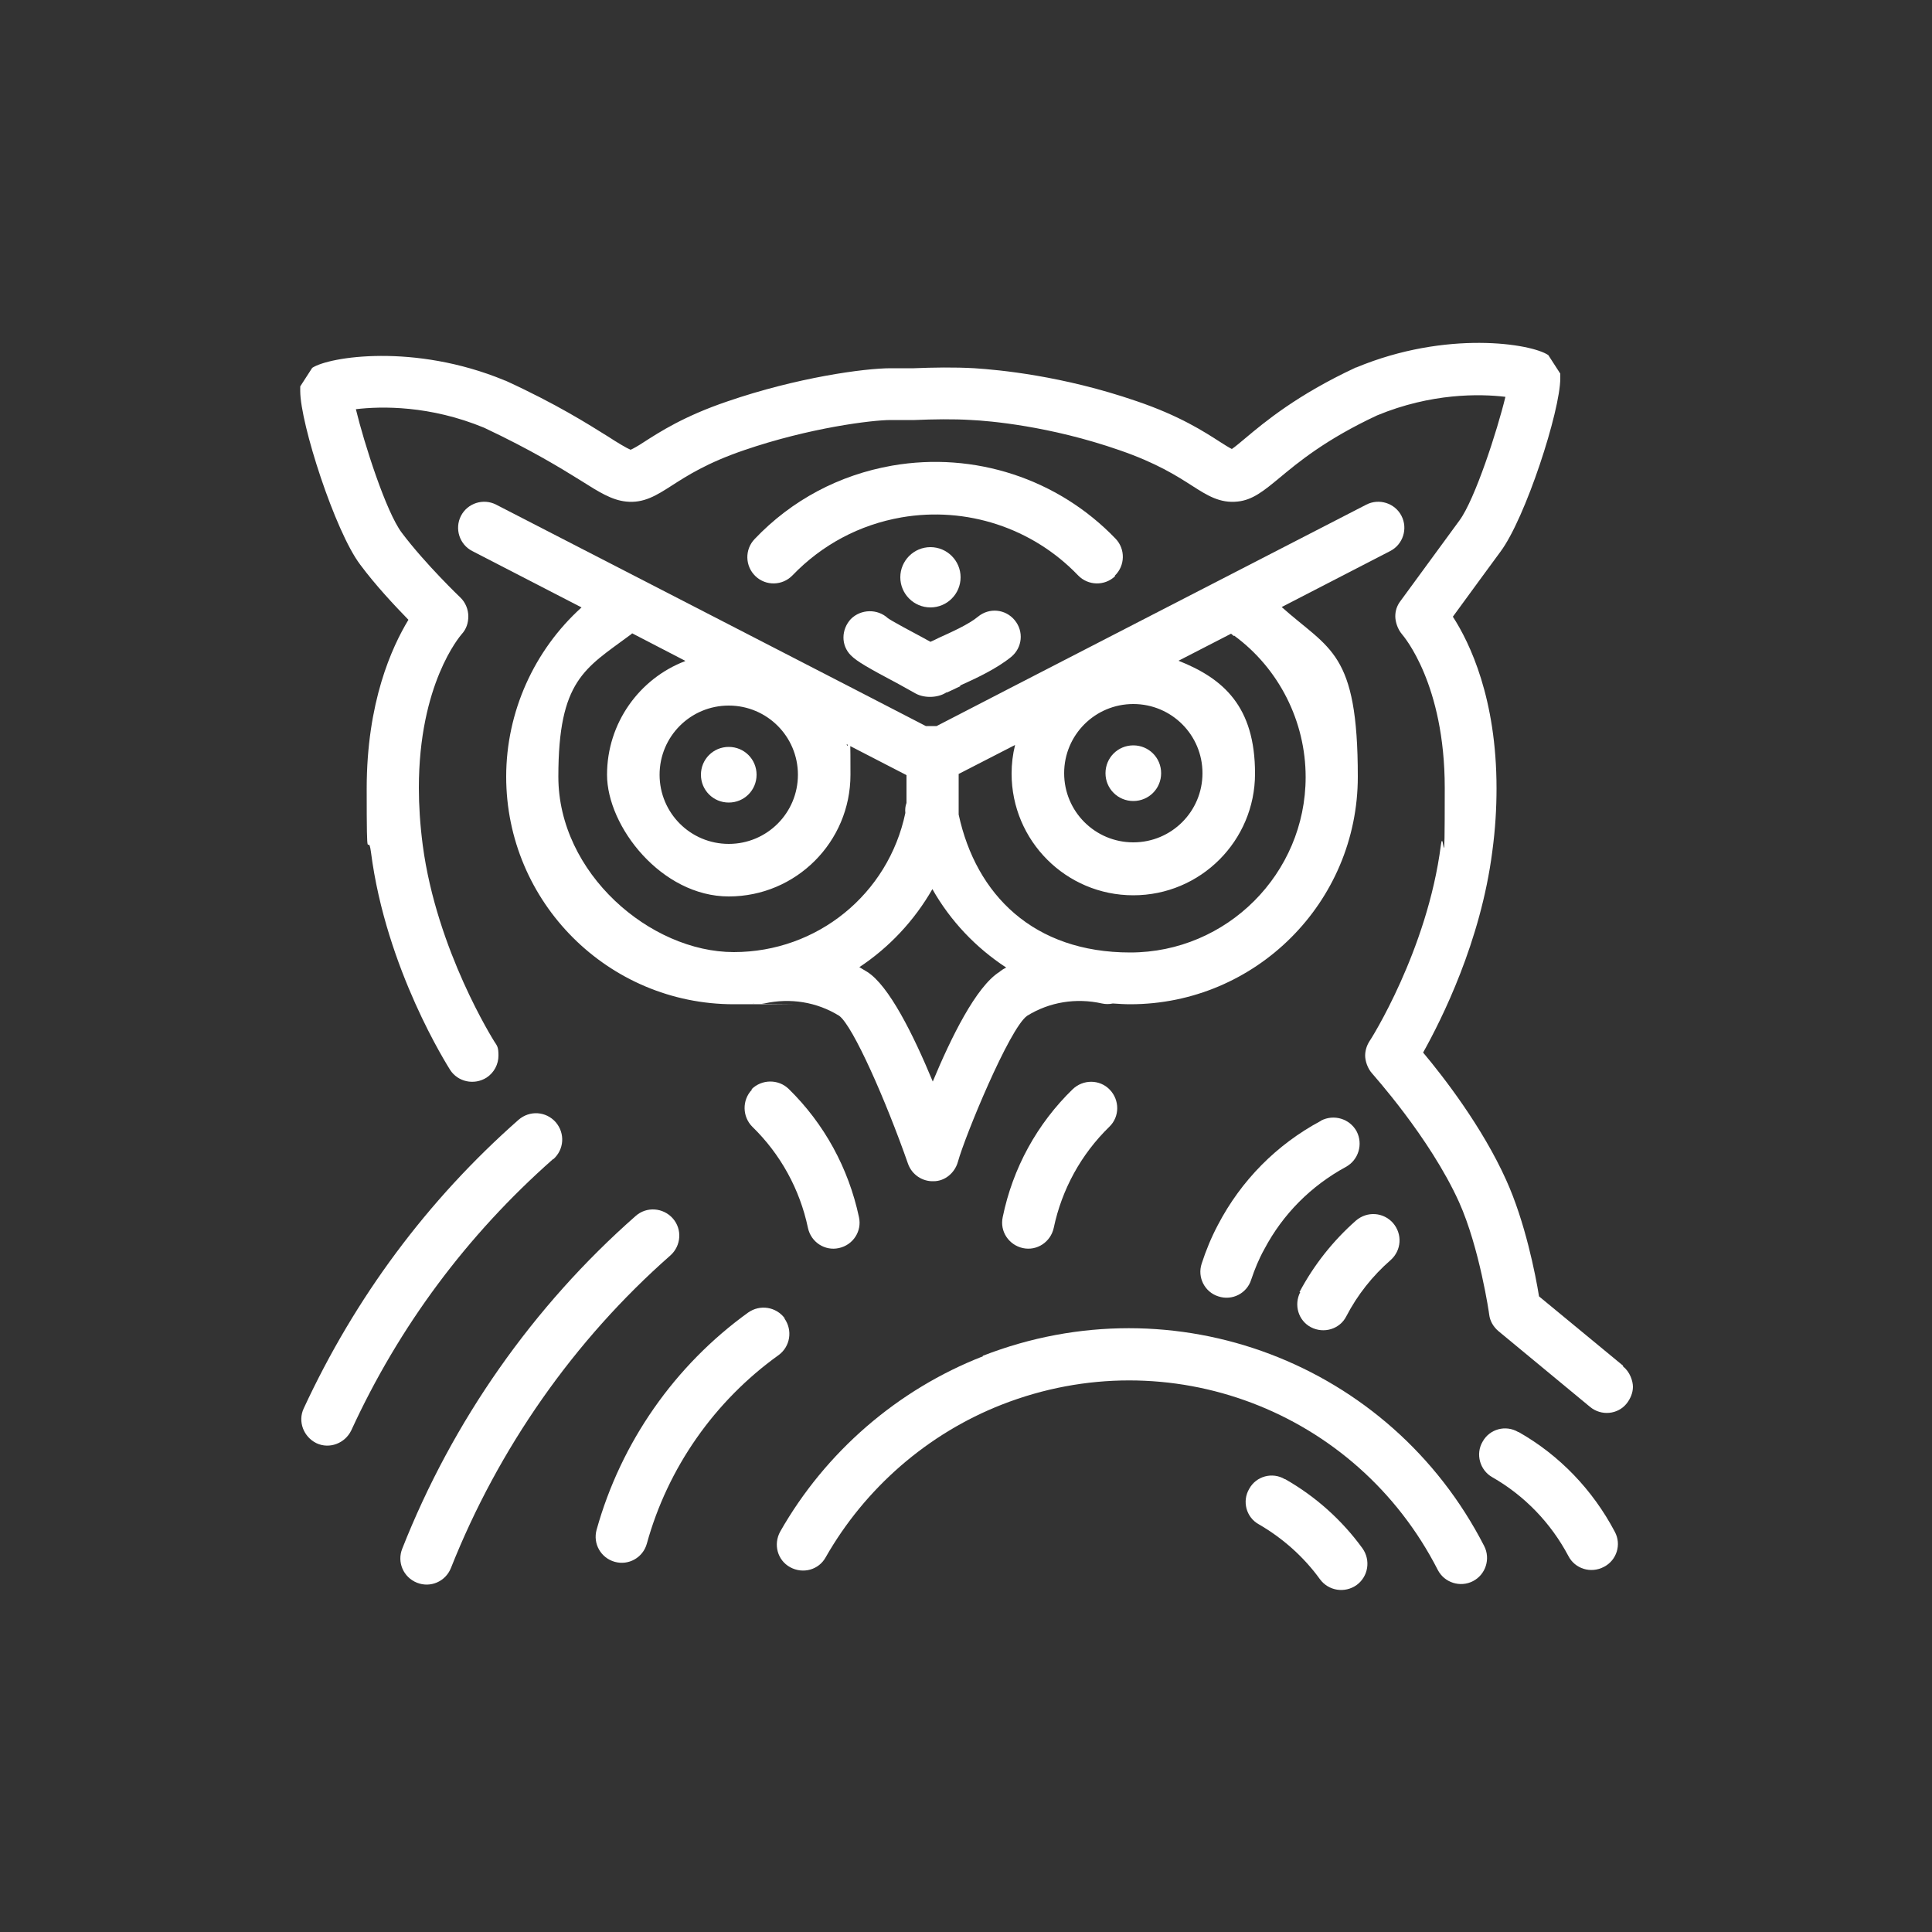 <svg xmlns="http://www.w3.org/2000/svg" id="Layer_1" width="500" height="500" viewBox="0 0 500 500"><rect x="0" y="0" width="500" height="500" fill="#333333" stroke="none"/><defs><style>      .st0 {        fill: #fff;      }    </style></defs><path class="st0" d="M288.5,149c2.7-2.6,2.8-6.9.2-9.6-14.9-15.5-36.5-22.6-57.8-18.9-13.7,2.4-26,8.9-35.6,19-2.6,2.7-2.5,7,.2,9.6,2.7,2.6,7,2.5,9.6-.2,7.6-7.9,17.3-13.1,28.2-15,16.8-2.9,33.9,2.7,45.7,15,2.6,2.7,6.9,2.8,9.6.2Z"></path><path class="st0" d="M277.7,281.8c-9.3,9-15.6,20.5-18.2,33.2-.8,3.7,1.6,7.2,5.2,8,3.7.8,7.2-1.6,8-5.2,2.1-10,7.1-19.1,14.4-26.2,2.7-2.6,2.7-6.9.1-9.6-2.6-2.7-6.9-2.7-9.6-.1Z"></path><path class="st0" d="M420,353.4s-18.4-15.2-21.7-17.9c-.9-5.6-3.6-19.3-8.5-30.1-6.2-13.8-16.3-26.8-21.5-33,4.8-8.6,14.9-28.7,17.9-52,.8-5.9,1.1-11.3,1.1-16.4,0-23.2-6.9-37.6-11.3-44.4,3.7-5.1,12.3-16.8,12.3-16.8,6.5-8.7,15.5-36.5,15.5-44.9s0-.9,0-1.2l-3.1-4.8c-4.4-3-26.4-6.5-49.7,3.2,0,0-.2,0-.3.1-15,7-23.4,14-28.4,18.2-1.2,1-2.6,2.2-3.5,2.8-.8-.4-1.9-1.1-3-1.8-4.2-2.7-10.5-6.8-21.7-10.6-19.2-6.6-35.7-8.1-41.9-8.5-5.2-.3-10.8-.2-15.7,0h-6c-6.8,0-24.3,2.4-42.3,8.6-11.2,3.8-17.5,7.9-21.7,10.6-1.2.8-2.6,1.6-3.3,1.9-1-.4-3.5-1.9-5.8-3.4-5.3-3.3-13.3-8.4-26.6-14.5,0,0-.2,0-.3-.1-23.3-9.6-45.3-6.1-49.7-3.2l-3.1,4.8c0,.3,0,.8,0,1.2,0,8.4,9,36.3,15.5,44.9,4,5.4,9,10.7,12.5,14.3-4.3,7.1-10.8,21.3-10.8,43.7s.3,10.5,1.1,16.4c3.9,30.4,19.9,55.4,20.5,56.4,2,3.1,6.2,4,9.4,2,2-1.3,3.1-3.5,3.1-5.7s-.3-2.5-1.1-3.7c-.1-.2-14.9-23.5-18.5-50.8-.7-5.4-1-10.3-1-14.8,0-26.9,10.6-39.2,11.1-39.8,1.2-1.3,1.7-2.9,1.7-4.6s-.7-3.6-2.1-4.9c0,0-9-8.6-15.1-16.7-4.1-5.4-9.8-23.3-11.9-32,6.6-.8,19.2-1,33.2,4.8,12.3,5.8,19.9,10.5,24.9,13.6,4.9,3.1,8.1,5.1,11.8,5.5,4.6.5,7.9-1.6,11.8-4.1,3.9-2.5,9.1-5.9,18.8-9.2,16.9-5.8,33.1-7.8,37.9-7.8h6.2c4.7-.2,10-.3,14.7,0,4.4.2,20.2,1.5,38.3,7.8,9.6,3.3,14.9,6.7,18.8,9.2,3.9,2.5,7.2,4.6,11.8,4.1,3.9-.4,6.8-2.8,10.8-6.1,4.8-4,12-10,25.3-16.2,14-5.8,26.6-5.6,33.2-4.8-2.1,8.7-7.9,26.6-11.9,32l-15.3,20.9c-.9,1.2-1.3,2.5-1.3,3.9s.6,3.3,1.7,4.6c.5.6,11.1,12.9,11.1,39.8s-.3,9.5-1,14.8c-3.5,27.3-18.3,50.6-18.5,50.8-.7,1.1-1.1,2.4-1.1,3.7s.6,3.3,1.8,4.6c.1.2,14.9,16.5,22.5,33.3,5.3,11.8,7.8,28.9,7.8,29.1.2,1.7,1.1,3.2,2.4,4.3l23.7,19.6c2.9,2.4,7.2,2,9.5-.9,1-1.3,1.6-2.8,1.6-4.3s-.8-3.9-2.5-5.2Z"></path><path class="st0" d="M131,201c0,32.5,26.4,58.9,58.9,58.9s3.3,0,5-.2c.9.2,1.9.2,2.9,0,6.7-1.5,13.6-.4,19.4,3.2,3.6,2.7,12.1,22,17.8,38.3,1,2.8,3.7,4.6,6.6,4.5,3,0,5.5-2.2,6.3-5,1.8-6.6,13.3-34.5,17.9-37.8,5.8-3.6,12.7-4.7,19.4-3.2.9.2,1.9.2,2.8,0,1.5.1,3,.2,4.5.2,32.5,0,58.9-26.4,58.9-58.9s-7.3-32.8-19.7-43.9l28.1-14.5c3.3-1.7,4.6-5.8,2.9-9.1-1.7-3.3-5.8-4.6-9.1-2.9,0,0-108.4,55.8-111.2,57.3-1.1,0-1.7,0-2.8,0-2.8-1.5-111.2-57.3-111.2-57.3-3.3-1.7-7.4-.4-9.1,2.9-1.7,3.3-.4,7.4,2.9,9.1l28.3,14.6c-12.3,11.1-19.5,27.1-19.5,43.8ZM258.7,251.5c-6.1,3.8-12.6,17.1-17.3,28.4-5.1-12.3-11.4-24.9-17-28.4-.7-.4-1.3-.8-2-1.2,7.7-5.1,14.2-12,18.9-20.2,4.7,8.3,11.3,15.2,19.1,20.3-.6.3-1.1.6-1.6,1ZM319.4,164.5c11.6,8.5,18.5,22.2,18.5,36.6,0,25-20.4,45.4-45.4,45.4s-39.9-14.9-44.4-35.7v-10.5l14.6-7.5c-.6,2.4-.9,4.9-.9,7.4,0,17.4,14.1,31.5,31.5,31.5s31.5-14.1,31.5-31.5-8.2-24.6-19.8-29.2l13.6-7c.2.2.5.4.7.6ZM293.3,182.2c9.9,0,17.9,8,17.9,17.9s-8,17.9-17.9,17.9-17.9-8-17.9-17.9,8-17.9,17.9-17.9ZM206.5,200.5c0,9.9-8,17.9-17.9,17.9s-17.9-8-17.9-17.9,8-17.9,17.9-17.9,17.9,8,17.9,17.9ZM177.3,171.1c-11.8,4.5-20.2,16-20.2,29.4s14.1,31.5,31.5,31.5,31.5-14.1,31.5-31.5-.3-5.3-1-7.9l15.5,8v7.2c-.3.8-.4,1.7-.3,2.6-4.4,21-22.8,36-44.4,36s-45.4-20.4-45.4-45.4,6.9-28,18.5-36.6c.2-.1.4-.3.6-.5l13.7,7.1Z"></path><path class="st0" d="M203.1,341.2c-2.2-3-6.4-3.7-9.5-1.5-19,13.7-32.9,33.6-39.2,56.2-1,3.6,1.1,7.3,4.7,8.3,3.6,1,7.3-1.1,8.3-4.7,5.4-19.6,17.5-36.9,34.1-48.8,3-2.2,3.7-6.4,1.5-9.5Z"></path><path class="st0" d="M254.4,351c-22.1,8.6-40.8,24.8-52.5,45.4-1.8,3.3-.7,7.4,2.6,9.2,3.3,1.8,7.4.7,9.2-2.6,10.2-17.9,26.4-32,45.6-39.5,43.2-16.9,91.7,1.5,112.8,42.8,1.7,3.3,5.8,4.6,9.1,2.9,3.3-1.7,4.6-5.8,2.9-9.1-24.3-47.4-80.1-68.6-129.8-49.2Z"></path><path class="st0" d="M143.2,300c2.8-2.5,3.1-6.7.6-9.6-2.5-2.8-6.7-3.1-9.6-.6-23.6,20.8-42.3,46-55.6,74.7-1.6,3.4,0,7.4,3.3,9,3.4,1.6,7.4,0,9-3.3,12.4-27,30-50.6,52.2-70.2Z"></path><path class="st0" d="M341.8,290.1c-11.4,6.1-20.6,15.4-26.6,26.9-1.7,3.2-3.1,6.6-4.2,10-1.2,3.6.8,7.4,4.3,8.5,3.6,1.2,7.4-.8,8.5-4.3.9-2.7,2-5.4,3.4-7.9,4.8-9.1,12.1-16.4,21.1-21.3,3.3-1.8,4.5-5.9,2.8-9.2-1.8-3.3-5.9-4.5-9.2-2.8Z"></path><path class="st0" d="M336.5,334.4c-1.7,3.3-.5,7.4,2.8,9.1,3.3,1.7,7.4.5,9.1-2.8,2.9-5.6,6.8-10.5,11.5-14.6,2.8-2.5,3.1-6.7.6-9.6-2.5-2.8-6.7-3.1-9.6-.6-5.9,5.2-10.9,11.5-14.6,18.5Z"></path><path class="st0" d="M332.5,382.8c-3.2-1.9-7.4-.8-9.2,2.5-1.9,3.2-.8,7.4,2.5,9.2,6.2,3.6,11.6,8.4,15.8,14.2,2.2,3,6.4,3.7,9.5,1.5,3-2.2,3.7-6.4,1.5-9.5-5.3-7.3-12.1-13.4-20-17.9Z"></path><path class="st0" d="M248.5,177.4c4-1.8,9.4-4.3,13.2-7.4,2.9-2.4,3.3-6.6.9-9.5-2.4-2.9-6.6-3.3-9.5-.9-2.4,2-6.9,4-10.2,5.5-.8.4-1.4.7-2.1,1-.9-.5-2-1.1-2-1.1-2.6-1.4-8.1-4.3-9.3-5.2l.3.2c-2.7-2.5-7-2.4-9.6.2-2.5,2.7-2.6,6.8,0,9.4,1.6,1.6,4.4,3.2,12.3,7.4l4.5,2.5c2.4,1.3,6.1,1.1,8.2-.5l-.3.3,3.6-1.7Z"></path><path class="st0" d="M248.6,149.4c0-4.3-3.5-7.8-7.8-7.8s-7.8,3.5-7.8,7.8,3.5,7.8,7.8,7.8,7.8-3.5,7.8-7.8Z"></path><path class="st0" d="M194.6,282c-2.6,2.7-2.5,7,.1,9.6,7.3,7.1,12.3,16.2,14.4,26.2.8,3.7,4.4,6,8,5.2,3.7-.8,6-4.4,5.2-8-2.7-12.7-9-24.2-18.2-33.2-2.7-2.6-7-2.5-9.6.1Z"></path><path class="st0" d="M173.5,324.9c2.8-2.5,3.1-6.8.6-9.6-2.5-2.8-6.8-3.1-9.6-.6-26.5,23.3-47.4,53.1-60.4,86.1-1.4,3.5.3,7.4,3.8,8.8,3.5,1.4,7.4-.3,8.8-3.8,12.3-31,31.9-59,56.8-80.9Z"></path><path class="st0" d="M392.9,370.6c-3.2-1.9-7.4-.8-9.2,2.5-1.9,3.2-.7,7.4,2.5,9.2,8.4,4.8,15.2,11.9,19.7,20.4,1.7,3.3,5.8,4.6,9.2,2.8,3.3-1.7,4.6-5.8,2.8-9.1-5.7-10.8-14.3-19.8-24.9-25.8Z"></path><path class="st0" d="M181.4,200.5c0,4,3.2,7.2,7.2,7.2s7.2-3.2,7.2-7.2-3.2-7.2-7.2-7.2-7.2,3.2-7.2,7.2Z"></path><path class="st0" d="M293.3,207.3c4,0,7.2-3.2,7.2-7.2s-3.2-7.2-7.2-7.2-7.2,3.2-7.2,7.2,3.2,7.2,7.2,7.2Z"></path></svg>